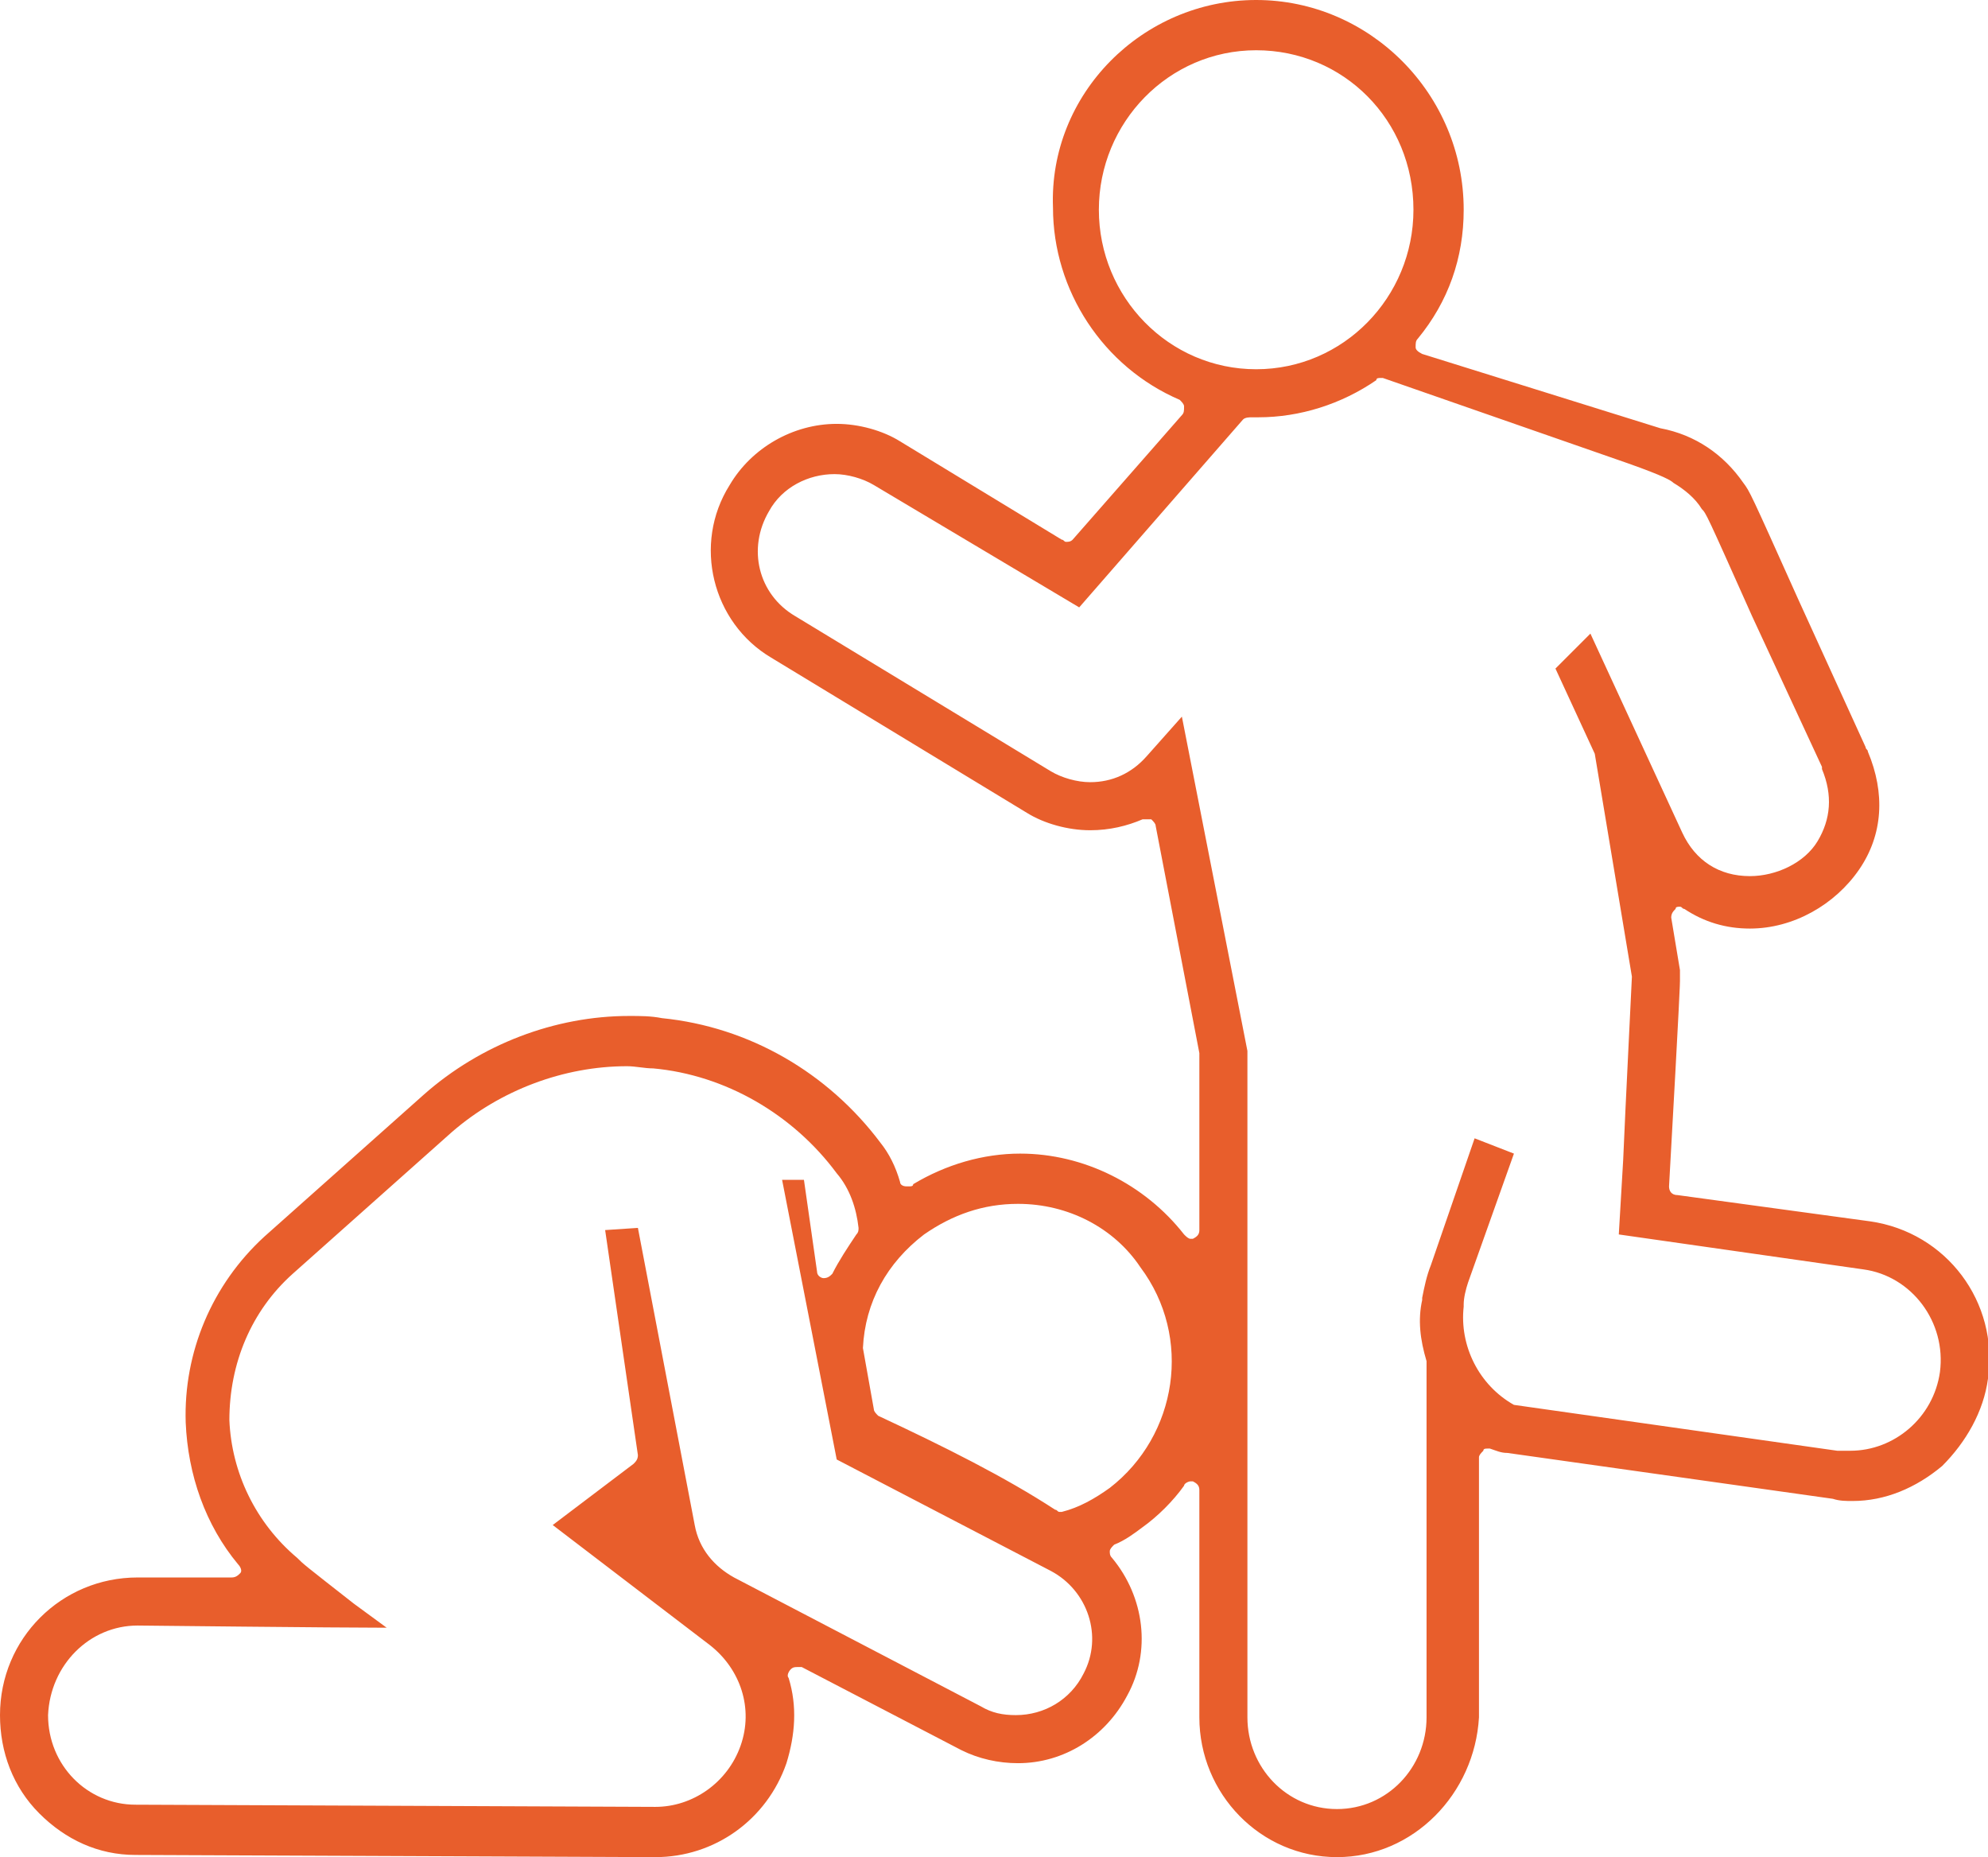 <?xml version="1.0" encoding="utf-8"?>
<!-- Generator: Adobe Illustrator 24.3.0, SVG Export Plug-In . SVG Version: 6.00 Build 0)  -->
<svg version="1.1" id="Layer_1" xmlns="http://www.w3.org/2000/svg" xmlns:xlink="http://www.w3.org/1999/xlink" x="0px" y="0px"
	 viewBox="0 0 91 85" style="enable-background:new 0 0 91 85;" xml:space="preserve">
<style type="text/css">
	.st0{fill:#E85E2C;}
</style>
<path class="st0" d="M61.2,85c-3.5,0-6.3-2.9-6.3-6.4l0-10.4c0-0.2-0.1-0.3-0.3-0.4c0,0-0.1,0-0.1,0c-0.1,0-0.3,0.1-0.3,0.2
	c-0.5,0.7-1.2,1.4-1.9,1.9c-0.4,0.3-0.8,0.6-1.3,0.8c-0.1,0.1-0.2,0.2-0.2,0.3c0,0.1,0,0.2,0.1,0.3c1.5,1.8,1.8,4.3,0.7,6.3
	c-1,1.9-2.9,3.1-5,3.1c-0.9,0-1.8-0.2-2.6-0.6l-7.3-3.8c-0.1,0-0.1,0-0.2,0c-0.1,0-0.2,0-0.3,0.1c-0.1,0.1-0.2,0.3-0.1,0.4
	c0.4,1.3,0.3,2.6-0.1,3.9C35.1,83.3,32.7,85,30,85c-0.2,0-23.8-0.1-23.8-0.1c-1.7,0-3.2-0.7-4.4-1.9C0.6,81.8,0,80.2,0,78.5
	c0-3.5,2.8-6.3,6.3-6.3c0,0,4.3,0,4.3,0c0.2,0,0.3-0.1,0.4-0.2c0.1-0.1,0-0.3-0.1-0.4c-1.5-1.8-2.3-4.1-2.4-6.5
	c-0.1-3.2,1.2-6.3,3.6-8.5l7.3-6.5c2.6-2.3,6-3.6,9.4-3.6c0.5,0,1,0,1.5,0.1c4,0.4,7.6,2.5,10,5.7c0.4,0.5,0.7,1.1,0.9,1.8
	c0,0.1,0.1,0.2,0.3,0.2c0,0,0.1,0,0.1,0c0.1,0,0.2,0,0.2-0.1c1.5-0.9,3.2-1.4,4.9-1.4c2.9,0,5.7,1.4,7.5,3.7
	c0.1,0.1,0.2,0.2,0.3,0.2c0,0,0.1,0,0.1,0c0.2-0.1,0.3-0.2,0.3-0.4l0-8.1l-2-10.4c0-0.1-0.1-0.2-0.2-0.3c-0.1,0-0.1,0-0.2,0
	c-0.1,0-0.1,0-0.2,0c-0.7,0.3-1.5,0.5-2.4,0.5c-1,0-2.1-0.3-2.9-0.8l-11.7-7.1c-2.7-1.6-3.6-5.2-1.9-7.9c1-1.7,2.9-2.8,4.9-2.8
	c1,0,2.1,0.3,2.9,0.8l7.4,4.5c0.1,0,0.1,0.1,0.2,0.1c0.1,0,0.2,0,0.3-0.1l5-5.7c0.1-0.1,0.1-0.2,0.1-0.4c0-0.1-0.1-0.2-0.2-0.3
	c-3.5-1.5-5.8-5-5.8-8.8C48,4.3,52.3,0,57.5,0s9.5,4.3,9.5,9.6c0,2.2-0.7,4.2-2.1,5.9c-0.1,0.1-0.1,0.2-0.1,0.4
	c0,0.1,0.1,0.2,0.3,0.3L76,19.6c1.6,0.3,2.9,1.2,3.8,2.5c0.3,0.4,0.3,0.4,2.5,5.3l3.1,6.8c0,0.1,0.1,0.1,0.1,0.2
	c0.8,1.9,0.7,3.8-0.4,5.4c-1.1,1.6-3,2.7-5,2.7c-1.1,0-2.1-0.3-3-0.9c-0.1,0-0.1-0.1-0.2-0.1c-0.1,0-0.2,0-0.2,0.1
	c-0.1,0.1-0.2,0.2-0.2,0.4l0.4,2.4c0,0.2,0,0.3,0,0.5c0,0.1,0,0.5-0.5,9.4c0,0.2,0.1,0.4,0.4,0.4l8.8,1.2c3.5,0.5,5.9,3.7,5.4,7.2
	c-0.2,1.5-1,2.9-2.1,4c-1.2,1-2.6,1.6-4.1,1.6c-0.3,0-0.6,0-0.9-0.1l-14.9-2.1c-0.3,0-0.5-0.1-0.8-0.2c0,0-0.1,0-0.1,0
	c-0.1,0-0.2,0-0.2,0.1c-0.1,0.1-0.2,0.2-0.2,0.3l0,11.9C67.5,82.1,64.7,85,61.2,85L61.2,85z M57.1,48.1l0,30.5
	c0,2.3,1.8,4.2,4.1,4.2c2.3,0,4.1-1.9,4.1-4.2l0-16.3c-0.3-1-0.4-1.9-0.2-2.8l0-0.1c0.1-0.5,0.2-1,0.4-1.5l2-5.8l1.8,0.7l-2.1,5.9
	c-0.1,0.3-0.2,0.7-0.2,1l0,0.1c-0.2,1.8,0.7,3.6,2.3,4.5l14.8,2.1c0.2,0,0.4,0,0.6,0c2,0,3.8-1.5,4.1-3.6c0.3-2.3-1.3-4.4-3.5-4.7
	l-11.2-1.6l0.2-3.4c0.1-2.4,0.4-8.3,0.4-8.4L73,34.5l-1.8-3.9l1.6-1.6l4.2,9.1c0.6,1.3,1.7,2,3.1,2c1.2,0,2.5-0.6,3.1-1.6
	c0.6-1,0.7-2.1,0.2-3.3c0,0,0-0.1,0-0.1l-3.2-6.9c-2.1-4.7-2.1-4.7-2.3-4.9c-0.3-0.5-0.8-0.9-1.3-1.2c-0.1-0.1-0.4-0.3-2.1-0.9
	l-11.2-3.9c0,0-0.1,0-0.1,0c-0.1,0-0.2,0-0.2,0.1c-1.6,1.1-3.5,1.7-5.4,1.7c-0.1,0-0.3,0-0.3,0c-0.1,0-0.3,0-0.4,0.1l-7.5,8.6
	L40,22.2c-0.5-0.3-1.2-0.5-1.8-0.5c-1.2,0-2.4,0.6-3,1.7c-1,1.7-0.5,3.8,1.2,4.8l11.7,7.1c0.5,0.3,1.2,0.5,1.8,0.5
	c1,0,1.9-0.4,2.6-1.2l1.6-1.8L57.1,48.1z M6.3,74.4c-2.2,0-4,1.8-4.1,4.1c0,2.3,1.8,4.1,4,4.1c0.1,0,23.8,0.1,23.8,0.1
	c1.7,0,3.3-1.1,3.9-2.8c0.6-1.7,0-3.5-1.4-4.6l-7.2-5.5L29,67c0.1-0.1,0.2-0.2,0.2-0.4l-1.5-10.3l1.5-0.1l2.6,13.6
	c0.2,1.1,0.9,1.9,1.8,2.4l11.3,5.9c0.5,0.3,1,0.4,1.6,0.4c1.3,0,2.5-0.7,3.1-1.9c0.9-1.7,0.2-3.8-1.5-4.7l-9.8-5.1L35.8,54h1
	l0.6,4.2c0,0.2,0.2,0.3,0.3,0.3c0,0,0,0,0,0c0.2,0,0.3-0.1,0.4-0.2c0.3-0.6,0.7-1.2,1.1-1.8c0.1-0.1,0.1-0.2,0.1-0.3
	c-0.1-0.9-0.4-1.8-1-2.5c-2-2.7-5.1-4.5-8.4-4.8c-0.4,0-0.8-0.1-1.2-0.1c-2.9,0-5.8,1.1-8,3l-7.3,6.5c-1.9,1.7-2.9,4.1-2.9,6.7
	c0.1,2.4,1.2,4.7,3.1,6.3c0.3,0.3,0.3,0.3,2.6,2.1l1.5,1.1C15.4,74.5,6.3,74.4,6.3,74.4z M46.6,55.1c-1.6,0-3,0.5-4.3,1.4
	c-1.7,1.3-2.7,3.1-2.8,5.2l0.5,2.8c0,0.1,0.1,0.2,0.2,0.3c3,1.4,5.8,2.8,8.1,4.3c0.1,0,0.1,0.1,0.2,0.1c0,0,0.1,0,0.1,0
	c0.8-0.2,1.5-0.6,2.2-1.1c3.1-2.4,3.8-6.9,1.4-10.1C51,56.2,48.9,55.1,46.6,55.1z M57.5,2.3c-4,0-7.2,3.3-7.2,7.3
	c0,4,3.2,7.3,7.2,7.3c4,0,7.2-3.3,7.2-7.3C64.7,5.5,61.5,2.3,57.5,2.3z"/>
</svg>
